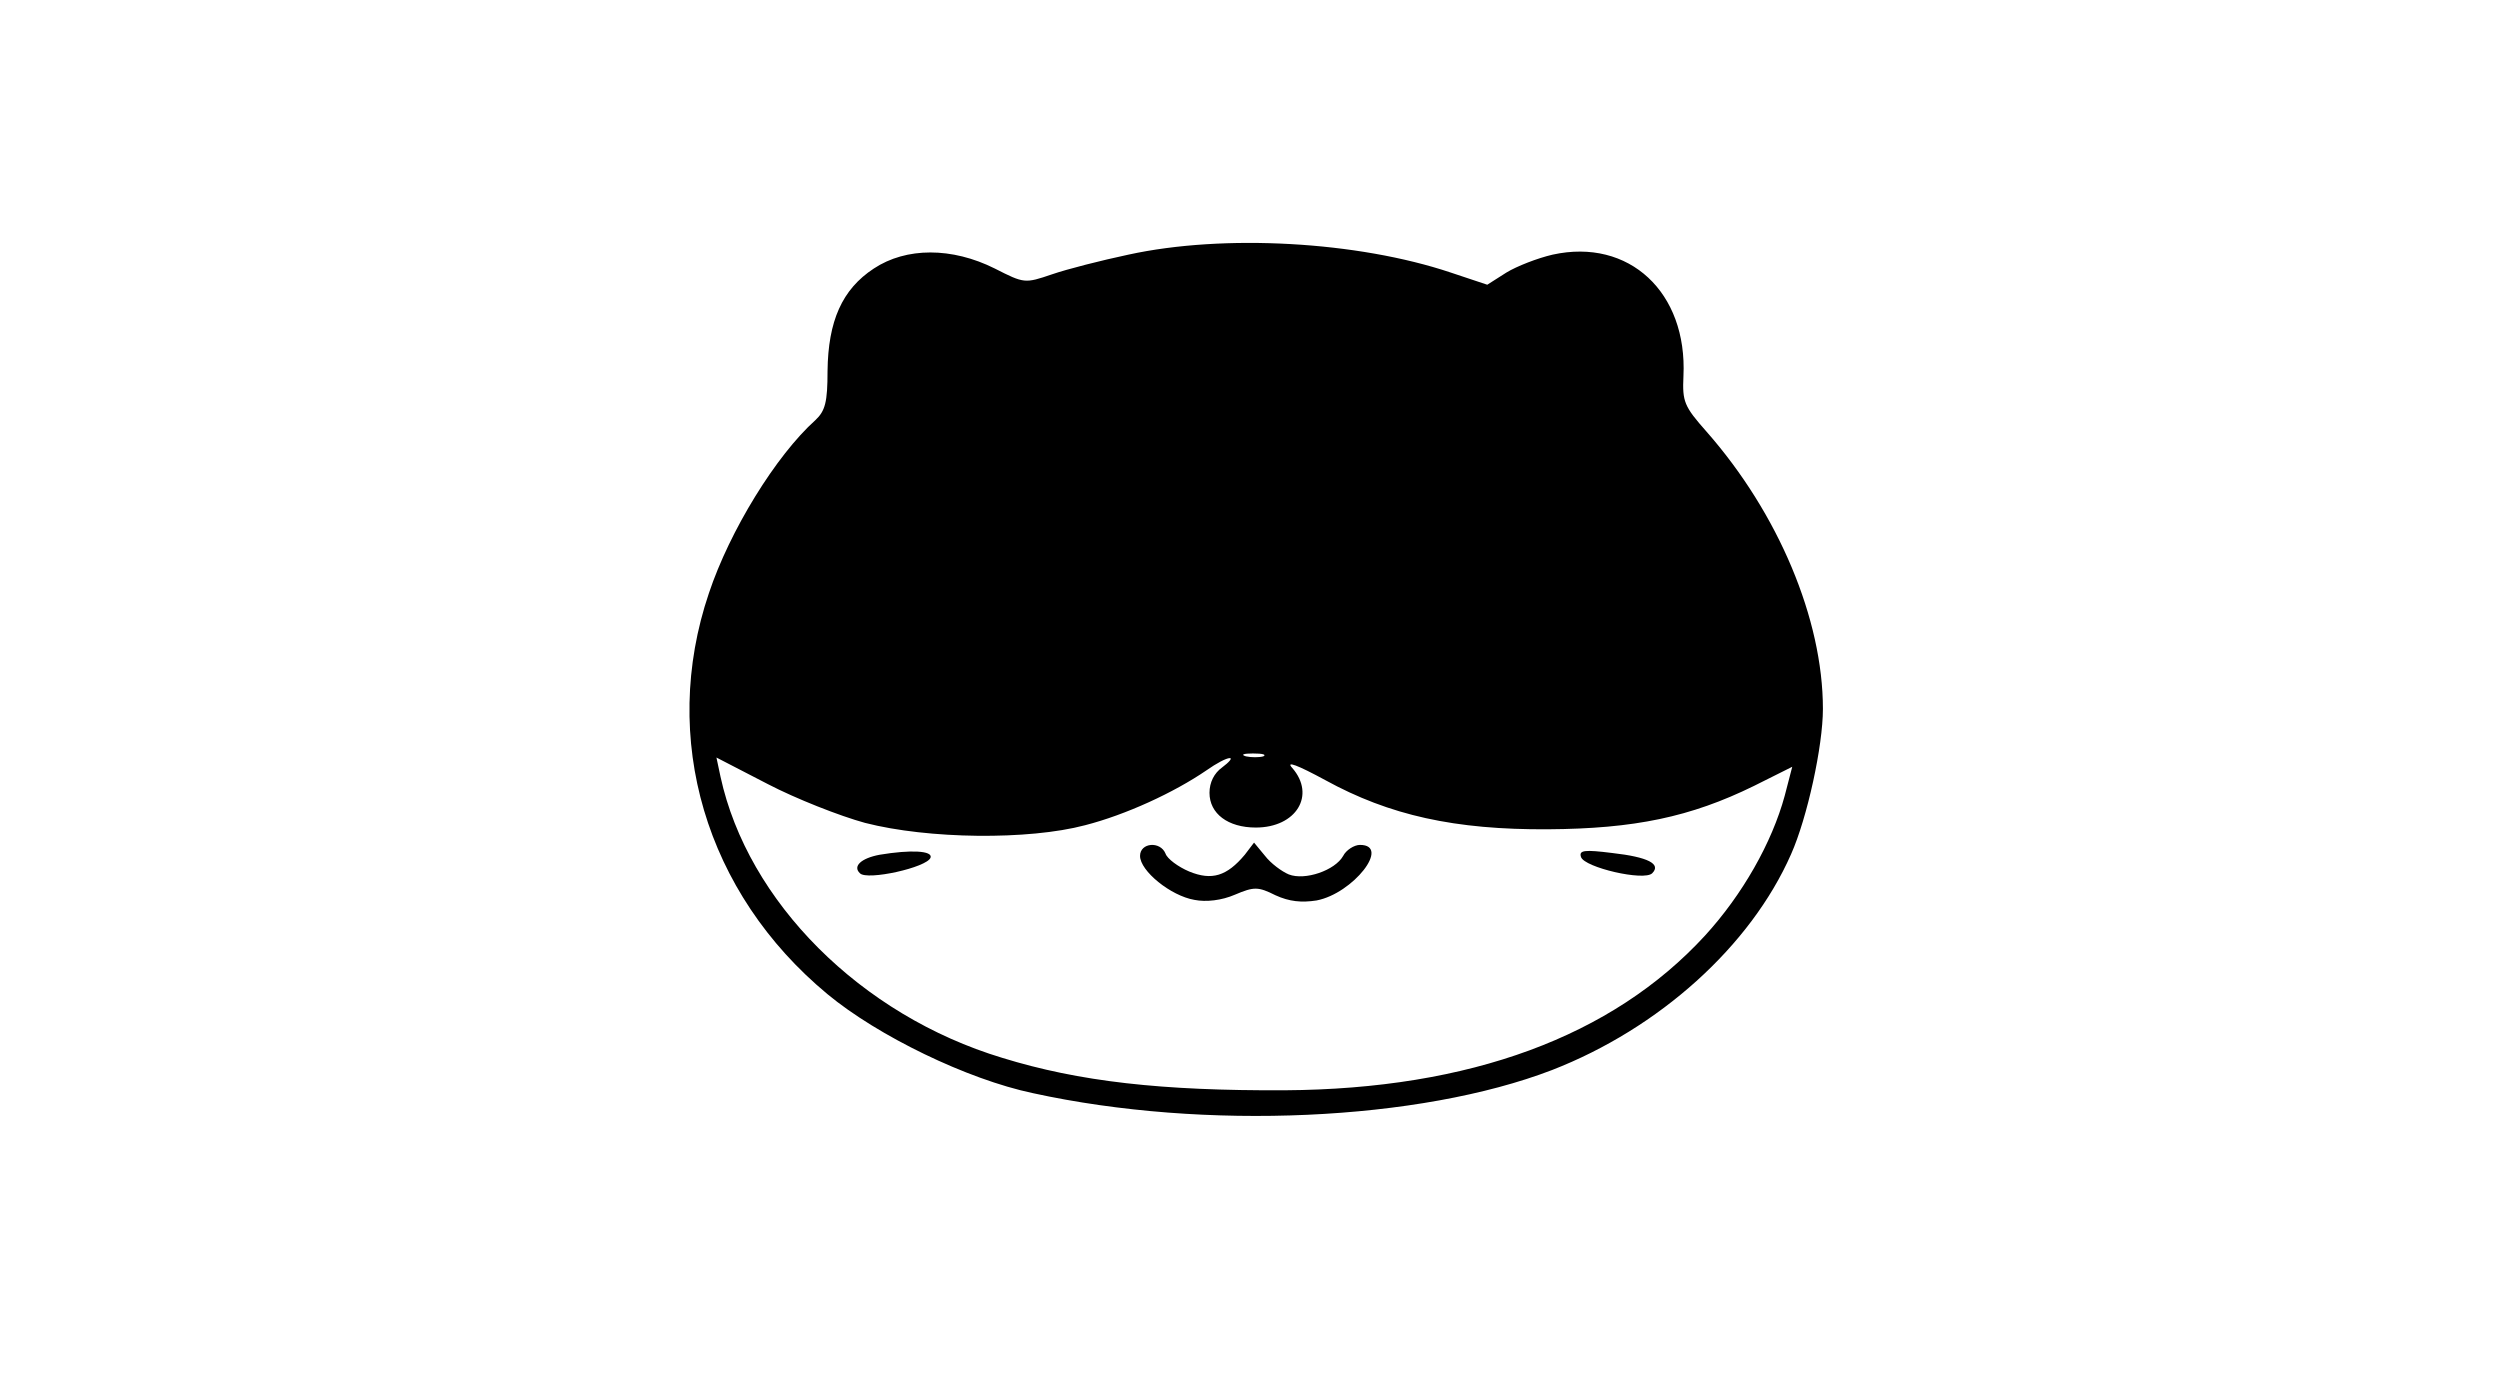 <?xml version="1.0" encoding="UTF-8" standalone="yes"?>
<svg version="1.0" xmlns="http://www.w3.org/2000/svg" width="432" height="240" viewBox="0 0 432 240" preserveAspectRatio="xMidYMid meet">
  <g transform="translate(0,240) scale(0.1,-0.1)" fill="#000000" stroke="none">
    <path d="M1950 1960 c-47 -10 -106 -25 -132 -34 -47 -16 -48 -16 -99 10 -74
37 -153 37 -209 0 -55 -36 -79 -91 -80 -177 0 -54 -4 -69 -21 -85 -68 -61
-148 -191 -184 -299 -85 -251 -6 -518 205 -693 87 -72 241 -147 355 -171 297
-65 668 -48 897 40 185 72 343 214 413 373 28 63 55 187 55 251 0 155 -77 338
-201 479 -39 44 -42 52 -40 96 7 145 -94 239 -226 210 -26 -6 -62 -20 -80 -31
l-33 -21 -63 21 c-161 54 -392 67 -557 31z m233 -867 c-7 -2 -21 -2 -30 0 -10
3 -4 5 12 5 17 0 24 -2 18 -5z m-688 -115 c109 -28 282 -30 380 -4 70 18 153
56 210 95 17 12 34 21 40 21 5 0 -1 -7 -13 -16 -14 -10 -22 -26 -22 -44 0 -36
32 -60 80 -60 70 0 104 56 63 103 -12 13 9 5 57 -21 111 -61 224 -86 385 -85
149 1 246 21 356 75 l66 33 -13 -50 c-22 -81 -73 -171 -138 -242 -160 -174
-406 -265 -726 -267 -213 -1 -355 15 -488 56 -245 74 -440 270 -487 486 l-7
33 89 -46 c48 -25 124 -55 168 -67z"/>
    <path d="M1970 921 c0 -26 53 -69 94 -76 20 -4 47 -1 70 9 33 14 40 14 70 -1
24 -11 45 -13 71 -9 63 12 129 96 75 96 -10 0 -24 -9 -29 -19 -14 -25 -66 -43
-94 -32 -12 5 -31 19 -41 32 l-19 23 -16 -21 c-31 -37 -57 -45 -96 -29 -19 8
-38 22 -41 31 -9 22 -44 19 -44 -4z"/>
    <path d="M1520 923 c-32 -6 -47 -20 -34 -32 12 -13 116 10 122 27 4 12 -34 14
-88 5z"/>
    <path d="M2732 919 c6 -18 109 -42 123 -28 16 16 -7 28 -69 35 -48 6 -58 5
-54 -7z"/>
  </g>
</svg>